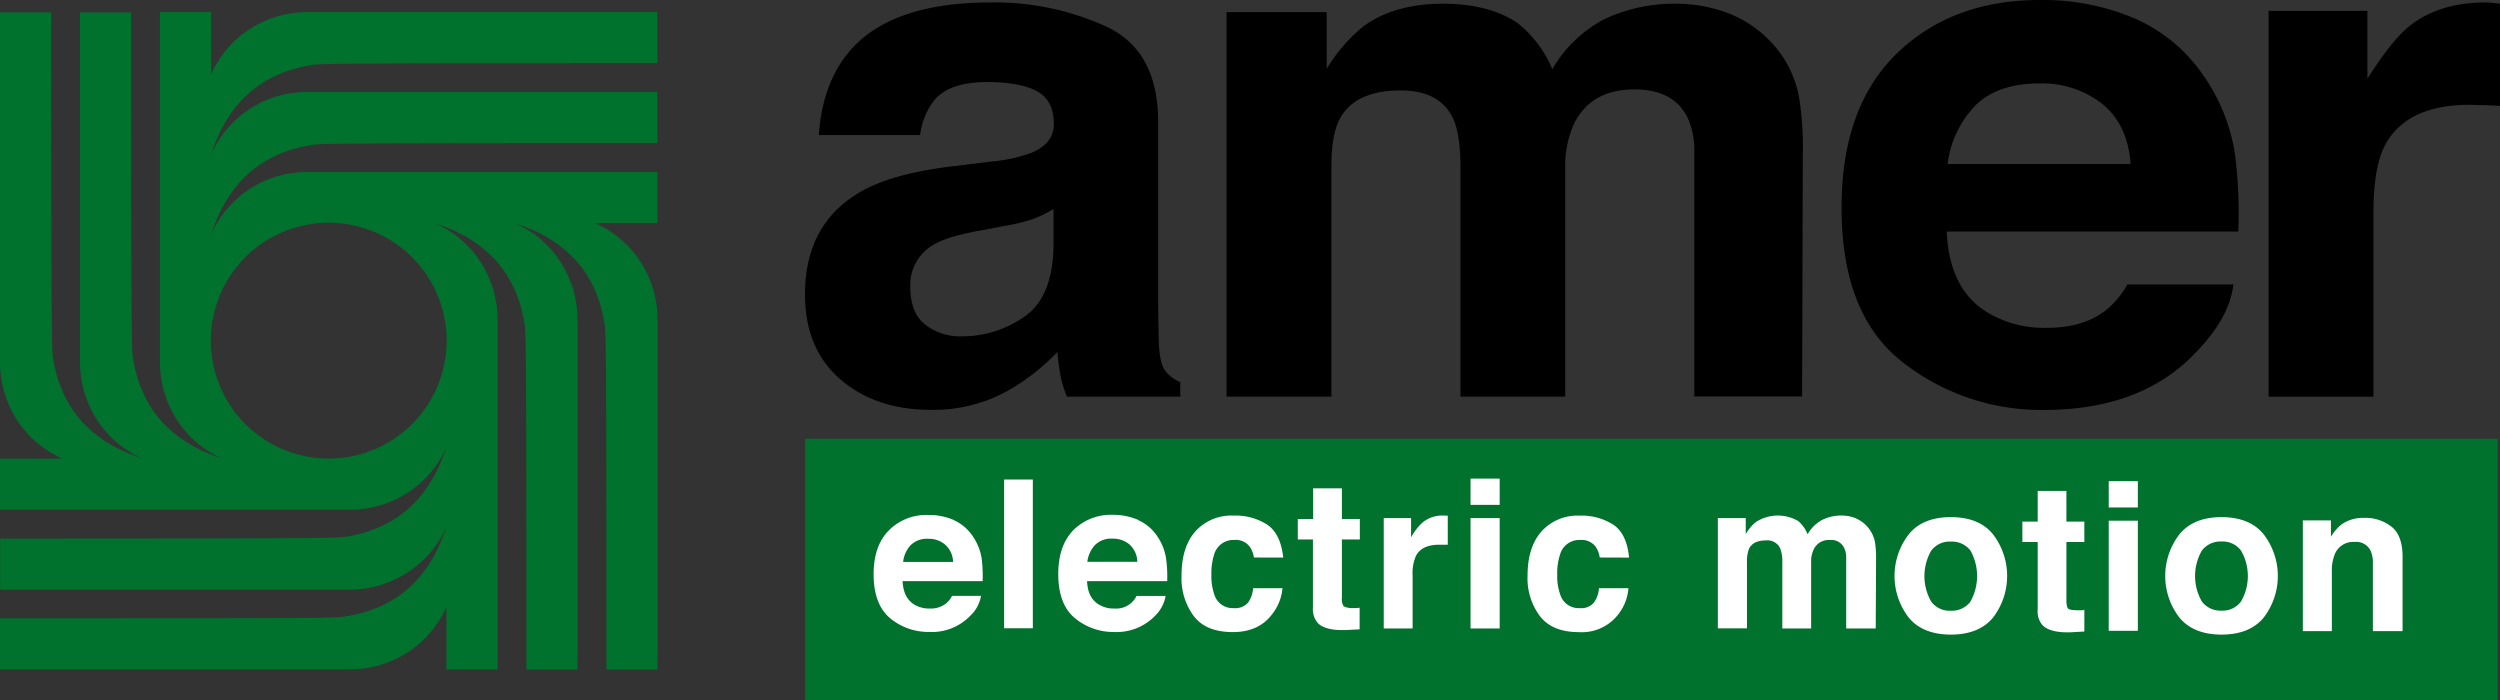 <svg id="Livello_1" data-name="Livello 1" xmlns="http://www.w3.org/2000/svg" viewBox="0 0 489.29 137.04"><rect x="0" y="0" width="489.29" height="137.04" fill="#333333" stroke="none"/><defs><style>.cls-1{fill:#00722d;}.cls-2{fill:#fff;}</style></defs><path d="M193.75,31.64a30.69,30.69,0,0,0,8.11-1.73c2.93-1.22,4.39-3.08,4.39-5.64,0-3.11-1.09-5.24-3.32-6.43s-5.47-1.78-9.75-1.78c-4.83,0-8.23,1.14-10.25,3.46a13.81,13.81,0,0,0-2.85,6.92H160.26c.44-6.52,2.31-11.89,5.74-16.1Q174.1.5,193.84.48a52.43,52.43,0,0,1,22.83,4.79q9.95,4.75,10,18.45V58.48c0,2.42.06,5.36.13,8.75Q227,71.11,228,72.5a7.11,7.11,0,0,0,3,2.29v2.83H208.82a21.29,21.29,0,0,1-1.29-4.22c-.22-1.32-.43-2.82-.58-4.51a42.13,42.13,0,0,1-9.79,7.63,29.79,29.79,0,0,1-15,3.69c-7.09,0-13-1.95-17.61-5.9s-7-9.47-7-16.69q0-14,11.16-20.24c4.07-2.29,10-3.92,18-4.87Zm12.44,9.27a24.68,24.68,0,0,1-3.9,1.92,36.55,36.55,0,0,1-5.41,1.34l-4.56.87c-4.31.74-7.41,1.61-9.32,2.7a9,9,0,0,0-4.84,8.44c0,3.4,1,5.87,2.93,7.36a11.14,11.14,0,0,0,7.11,2.29,21.3,21.3,0,0,0,12.19-3.78q5.6-3.77,5.8-13.76Z"/><path d="M338.39,2.64a22.94,22.94,0,0,1,9.22,6.71A21.32,21.32,0,0,1,352.1,19a61,61,0,0,1,.74,11.12l-.14,47.47H331.6V29.74a15,15,0,0,0-1.46-7c-1.85-3.48-5.26-5.24-10.19-5.24-5.76,0-9.71,2.27-11.9,6.76a19.83,19.83,0,0,0-1.71,8.65V77.62h-20.5V32.87c0-4.45-.51-7.69-1.46-9.72-1.74-3.63-5.13-5.45-10.24-5.45-5.88,0-9.85,1.82-11.87,5.45-1.12,2.07-1.69,5.15-1.69,9.23V77.62H240.06V2.37h19.59V13.49a31.63,31.63,0,0,1,7.21-8.35c4-2.93,9.21-4.41,15.53-4.41q9,0,14.61,3.77a22.53,22.53,0,0,1,6.81,9.05,25.53,25.53,0,0,1,10.06-9.74A32.12,32.12,0,0,1,328.11.73a28.82,28.82,0,0,1,10.28,1.91"/><path d="M417.65,3.55A31.6,31.6,0,0,1,431.2,14.71a36.44,36.44,0,0,1,6.24,15.6,92.22,92.22,0,0,1,.63,15H381c.34,7.63,3.06,13,8.23,16a21.62,21.62,0,0,0,11.39,2.85c4.71,0,8.55-1.12,11.47-3.39a17.13,17.13,0,0,0,4.27-5.09h20.75c-.52,4.45-3.08,9-7.6,13.55-7,7.31-16.86,11-29.46,11a43.92,43.92,0,0,1-27.63-9.31q-12-9.29-12-30.26,0-19.66,10.78-30.15T399.21,0a46.12,46.12,0,0,1,18.44,3.55m-30.94,17a19.86,19.86,0,0,0-5.53,11.55H417c-.39-5.15-2.22-9.08-5.56-11.77a19,19,0,0,0-12.31-4c-5.39,0-9.5,1.41-12.45,4.24"/><path d="M487.5.54c.28,0,.88.1,1.79.19v20c-1.29-.08-2.46-.14-3.44-.15s-1.84-.07-2.41-.07c-8.23,0-13.73,2.59-16.56,7.74-1.58,2.9-2.36,7.34-2.36,13.4v36H444V2.13h19.34V15.41c3.14-5,5.92-8.44,8.23-10.31q5.79-4.62,15-4.62a7.71,7.71,0,0,1,.95.06"/><rect class="cls-1" x="157.6" y="85.88" width="331.23" height="51.16"/><path class="cls-2" d="M186.72,101.82a8.76,8.76,0,0,1,3.71,3.2,10.41,10.41,0,0,1,1.72,4.44,29.42,29.42,0,0,1,.17,4.28H176.65c.11,2.17.84,3.67,2.25,4.56a5.7,5.7,0,0,0,3.13.8,4.82,4.82,0,0,0,3.14-1,5,5,0,0,0,1.17-1.48H192a6.89,6.89,0,0,1-2.1,3.89,10.4,10.4,0,0,1-8.08,3.17,11.72,11.72,0,0,1-7.57-2.65c-2.16-1.79-3.27-4.67-3.27-8.64,0-3.75,1-6.59,3-8.6a10.28,10.28,0,0,1,7.68-3,12.29,12.29,0,0,1,5.06,1m-8.47,4.89a5.6,5.6,0,0,0-1.49,3.3h9.77a4.66,4.66,0,0,0-1.53-3.37,4.92,4.92,0,0,0-3.35-1.16,4.53,4.53,0,0,0-3.4,1.23"/><rect class="cls-2" x="196.52" y="93.85" width="5.62" height="29.11"/><path class="cls-2" d="M222.81,101.82a8.7,8.7,0,0,1,3.73,3.2,10.38,10.38,0,0,1,1.7,4.44,26.14,26.14,0,0,1,.2,4.28H212.76c.08,2.17.83,3.67,2.27,4.56a5.62,5.62,0,0,0,3.12.8,4.42,4.42,0,0,0,4.29-2.47h5.69a7.12,7.12,0,0,1-2.06,3.89,10.49,10.49,0,0,1-8.1,3.17A11.76,11.76,0,0,1,210.4,121q-3.28-2.69-3.28-8.64c0-3.75,1-6.59,2.95-8.6a10.38,10.38,0,0,1,7.7-3,12.26,12.26,0,0,1,5,1m-8.44,4.89a5.88,5.88,0,0,0-1.52,3.3h9.78a4.69,4.69,0,0,0-1.51-3.37,5,5,0,0,0-3.35-1.16,4.5,4.5,0,0,0-3.4,1.23"/><path class="cls-2" d="M245.41,109.11a4.91,4.91,0,0,0-.84-2.14,3.37,3.37,0,0,0-3-1.29,3.9,3.9,0,0,0-3.93,2.81,11.93,11.93,0,0,0-.55,4,10.91,10.91,0,0,0,.55,3.8,3.74,3.74,0,0,0,3.8,2.73,3.35,3.35,0,0,0,2.82-1.07,5.75,5.75,0,0,0,1-2.83h5.74a9.43,9.43,0,0,1-1.86,4.87c-1.75,2.48-4.37,3.72-7.84,3.72s-6-1-7.63-3.09a12.38,12.38,0,0,1-2.42-8c0-3.7.9-6.58,2.7-8.62a9.47,9.47,0,0,1,7.48-3.09,11.44,11.44,0,0,1,6.66,1.82c1.72,1.21,2.73,3.36,3.06,6.39Z"/><path class="cls-2" d="M254,105.58v-4h3v-6h5.63v6h3.51v4h-3.51V117a2.65,2.65,0,0,0,.34,1.66A3.84,3.84,0,0,0,265,119a3.51,3.51,0,0,0,.55,0,2.59,2.59,0,0,0,.55-.07v4.24l-2.69.14c-2.67.09-4.53-.37-5.5-1.38a4.13,4.13,0,0,1-.95-3V105.58Z"/><path class="cls-2" d="M282.88,100.92a3.17,3.17,0,0,0,.47,0v5.69c-.35,0-.66,0-1,0h-.67c-2.26,0-3.8.72-4.57,2.21a8.61,8.61,0,0,0-.64,3.84V123h-5.65V101.4h5.35v3.77a11,11,0,0,1,2.28-2.94,6.13,6.13,0,0,1,4.12-1.33l.27,0"/><path class="cls-2" d="M293.51,98.81h-5.7V93.67h5.7Zm-5.7,2.59h5.7V123h-5.7Z"/><path class="cls-2" d="M313.09,109.11a5,5,0,0,0-.82-2.14,3.43,3.43,0,0,0-3-1.29,3.9,3.9,0,0,0-3.93,2.81,11.41,11.41,0,0,0-.56,4,10.44,10.44,0,0,0,.56,3.8,3.75,3.75,0,0,0,3.79,2.73,3.27,3.27,0,0,0,2.81-1.07,5.29,5.29,0,0,0,1-2.83h5.77A9.33,9.33,0,0,1,316.9,120a9,9,0,0,1-7.84,3.72c-3.46,0-6-1-7.64-3.09a12.33,12.33,0,0,1-2.45-8c0-3.7.92-6.58,2.72-8.62a9.47,9.47,0,0,1,7.48-3.09,11.46,11.46,0,0,1,6.66,1.82c1.72,1.21,2.73,3.36,3,6.39Z"/><path class="cls-2" d="M363.21,101.45a6.37,6.37,0,0,1,3.76,4.71,19.85,19.85,0,0,1,.21,3.17L367.11,123h-5.78V109.19a4.28,4.28,0,0,0-.42-2,2.77,2.77,0,0,0-2.77-1.5,3.22,3.22,0,0,0-3.21,1.93,5.53,5.53,0,0,0-.46,2.48V123h-5.64V110.12a7.17,7.17,0,0,0-.42-2.8,2.75,2.75,0,0,0-2.8-1.55c-1.63,0-2.7.52-3.26,1.55a6.35,6.35,0,0,0-.44,2.65v13h-5.7V101.4h5.46v3.14a8.37,8.37,0,0,1,2-2.38,7.92,7.92,0,0,1,8.26-.19,6.62,6.62,0,0,1,1.85,2.6,7.19,7.19,0,0,1,2.76-2.77,8.31,8.31,0,0,1,3.88-.9,7.26,7.26,0,0,1,2.82.55"/><path class="cls-2" d="M390.1,120.83c-1.81,2.23-4.57,3.37-8.28,3.37s-6.48-1.14-8.28-3.37a13.32,13.32,0,0,1,0-16.21c1.8-2.27,4.57-3.41,8.28-3.41s6.47,1.14,8.28,3.41a13.4,13.4,0,0,1,0,16.21m-4.46-3.09a10.2,10.2,0,0,0,0-10A4.58,4.58,0,0,0,381.8,106a4.5,4.5,0,0,0-3.82,1.76,10,10,0,0,0,0,10,4.48,4.48,0,0,0,3.82,1.77,4.56,4.56,0,0,0,3.84-1.77"/><path class="cls-2" d="M398.81,106.08v13.29a4.07,4.07,0,0,0,.95,3c1,1,2.8,1.46,5.48,1.38l2.7-.15v-4.24a2.52,2.52,0,0,1-.56.08,5.15,5.15,0,0,1-.54,0c-1.16,0-1.84-.1-2.06-.32s-.35-.77-.35-1.65V106.08h3.51v-4h-3.51v-6h-5.62v6h-3v4Z"/><path class="cls-2" d="M418.41,94.17h-5.7v5.15h5.7Zm-5.7,29.29h5.7V101.91h-5.7Z"/><path class="cls-2" d="M443.07,120.83c-1.81,2.23-4.57,3.37-8.28,3.37s-6.45-1.14-8.28-3.37a13.36,13.36,0,0,1,0-16.21c1.83-2.27,4.58-3.41,8.28-3.41s6.47,1.14,8.28,3.41a13.36,13.36,0,0,1,0,16.21m-4.48-3.09a9.93,9.93,0,0,0,0-10,4.49,4.49,0,0,0-3.8-1.76,4.58,4.58,0,0,0-3.84,1.76,10,10,0,0,0,0,10,4.56,4.56,0,0,0,3.84,1.77,4.47,4.47,0,0,0,3.8-1.77"/><path class="cls-2" d="M462.64,101.36a7.21,7.21,0,0,0-4.39,1.3,9.12,9.12,0,0,0-2.05,2.39v-3.2h-5.5v21.67h5.68V111.8a8.35,8.35,0,0,1,.56-3.29,3.86,3.86,0,0,1,3.89-2.44,3.11,3.11,0,0,1,3.11,1.67,5.69,5.69,0,0,1,.47,2.61v13.17h5.81v-14.6c0-2.7-.71-4.66-2.12-5.8a8.2,8.2,0,0,0-5.46-1.76"/><path class="cls-1" d="M55.52,88a23.08,23.08,0,1,1,8.82,1.75A23.12,23.12,0,0,1,55.52,88M60.07,2.37a20.85,20.85,0,0,0-9.51,2.34,20.33,20.33,0,0,0-6.11,4.86,20.58,20.58,0,0,0-3.14,5V2.37h-10V71a20.94,20.94,0,0,0,2.35,9.52,20.52,20.52,0,0,0,4.87,6.11,20.83,20.83,0,0,0,5,3.14c-.49-.16-2-.71-3.17-1.22-.47-.2-.9-.39-1.41-.64l-.8-.41c-.54-.3-1.07-.61-1.55-.91s-.9-.59-1.32-.89-.82-.61-1.22-.93-.78-.67-1.15-1-.74-.72-1.08-1.1-.68-.76-1-1.17-.63-.81-.92-1.23-.56-.86-.82-1.3-.5-.89-.73-1.36-.44-.92-.64-1.4-.37-1-.56-1.48-.36-1.13-.52-1.72c-.08-.3-.15-.6-.22-.9-.14-.6-.25-1.22-.32-1.61-.11-.58-.12-.65-.13-.72-.22-2.18-.3-7.33-.31-67.35h-10V71A20.91,20.91,0,0,0,18,80.48a20.43,20.43,0,0,0,4.87,6.12,21.14,21.14,0,0,0,5,3.14c-.49-.16-2-.72-3.17-1.22-.47-.2-.9-.39-1.41-.65-.25-.12-.53-.26-.8-.41-.54-.29-1.07-.6-1.55-.9s-.9-.59-1.32-.89-.82-.61-1.22-.94-.78-.66-1.15-1-.74-.71-1.08-1.09-.69-.76-1-1.17-.63-.81-.92-1.23-.56-.86-.82-1.3-.5-.9-.73-1.36-.44-.93-.64-1.4-.38-1-.56-1.49S11.14,73.55,11,73c-.08-.3-.15-.6-.22-.9-.14-.61-.25-1.22-.33-1.61-.1-.59-.11-.65-.12-.73-.22-2.17-.3-7.33-.31-67.35H0V71a21,21,0,0,0,2.34,9.51,20.21,20.21,0,0,0,4.87,6.11,21,21,0,0,0,5,3.14H0v10H68.59a20.91,20.91,0,0,0,9.52-2.35,20.43,20.43,0,0,0,6.12-4.87,20.79,20.79,0,0,0,3.13-5c-.15.48-.71,2-1.21,3.17-.2.47-.39.9-.65,1.41-.12.25-.26.53-.41.8-.29.54-.61,1.07-.91,1.54s-.58.91-.88,1.33-.61.82-.94,1.22-.66.78-1,1.15-.71.73-1.09,1.08-.77.68-1.17,1-.81.63-1.24.92-.86.56-1.3.82-.89.5-1.35.73-.93.44-1.4.63-1,.38-1.49.57-1.12.36-1.72.52l-.89.22c-.61.14-1.23.25-1.61.32a5.36,5.36,0,0,1-.73.12c-2.18.23-7.33.31-67.35.32v10H68.6A20.91,20.91,0,0,0,78.12,113a20.52,20.52,0,0,0,6.11-4.87,20.83,20.83,0,0,0,3.14-5c-.16.49-.71,2-1.21,3.17-.21.47-.4.9-.65,1.41l-.41.8c-.3.54-.61,1.07-.91,1.54s-.58.91-.88,1.33-.62.82-.94,1.22-.67.78-1,1.15-.72.73-1.1,1.08-.76.68-1.16,1-.82.63-1.24.92-.86.56-1.3.82-.89.5-1.35.73-.93.44-1.41.63-1,.38-1.48.56-1.13.37-1.72.53l-.9.22c-.6.14-1.22.25-1.61.32l-.72.13C65.18,121,60,121,0,121v10H68.6a20.91,20.91,0,0,0,9.52-2.35,20.43,20.43,0,0,0,6.12-4.87,21.14,21.14,0,0,0,3.14-5v12.23h10V62.46a20.91,20.91,0,0,0-2.35-9.52,20.24,20.24,0,0,0-4.87-6.11,20.52,20.52,0,0,0-5-3.14c.49.16,2,.71,3.17,1.21.47.2.9.4,1.41.65l.8.41c.54.3,1.07.61,1.55.91s.9.58,1.32.88.82.61,1.22.94.78.67,1.15,1,.74.71,1.08,1.09.69.77,1,1.17.63.82.92,1.24.56.86.82,1.3.5.9.73,1.35.44.93.64,1.4.37,1,.56,1.5.36,1.12.52,1.71c.08.3.15.59.22.9.14.6.25,1.22.32,1.61.11.58.12.65.13.72.22,2.18.3,7.33.31,67.35h10V62.46a20.87,20.87,0,0,0-2.35-9.52,20.43,20.43,0,0,0-4.87-6.12,20.83,20.83,0,0,0-5-3.14c.49.16,2,.71,3.17,1.21.48.21.9.4,1.41.65l.8.41c.54.3,1.07.61,1.55.91s.9.59,1.32.88.82.62,1.22.94.78.67,1.15,1,.73.71,1.09,1.09.68.76,1,1.16.63.82.92,1.24.56.86.82,1.3.5.9.73,1.35.44.94.64,1.41.37,1,.56,1.49.36,1.12.52,1.71c.08.3.15.6.22.9.14.61.25,1.22.32,1.61.11.58.12.65.13.73.22,2.17.3,7.32.31,67.35h10V62.45a21,21,0,0,0-2.34-9.52,20.3,20.3,0,0,0-4.88-6.11,20.87,20.87,0,0,0-5-3.15h12.19v-10H60.08A21,21,0,0,0,50.56,36a20.52,20.52,0,0,0-9.25,9.88c.16-.49.71-2,1.21-3.17.2-.47.4-.91.65-1.41l.41-.8c.3-.54.61-1.07.91-1.55s.58-.91.88-1.32.62-.83.94-1.22.67-.78,1-1.16.72-.73,1.09-1.08.77-.68,1.17-1,.82-.62,1.24-.91.86-.57,1.3-.82.89-.51,1.35-.74.93-.43,1.4-.63,1-.38,1.49-.56,1.13-.36,1.72-.52l.9-.22c.6-.14,1.22-.25,1.61-.33l.72-.12c2.18-.23,7.33-.31,67.35-.31V18H60.08a21,21,0,0,0-9.52,2.34,20.31,20.31,0,0,0-6.12,4.88,20.83,20.83,0,0,0-3.14,5c.16-.49.71-2,1.22-3.17.2-.48.39-.91.64-1.41.13-.26.27-.53.42-.8.29-.54.6-1.07.9-1.55s.59-.91.89-1.32.61-.83.93-1.22.67-.78,1-1.16.72-.73,1.1-1.07.77-.69,1.17-1,.81-.62,1.23-.91.86-.57,1.31-.83.89-.5,1.35-.73.92-.44,1.4-.63.95-.38,1.49-.56,1.12-.36,1.71-.52l.9-.22c.61-.14,1.22-.26,1.61-.33l.72-.12c2.19-.22,7.34-.31,67.36-.31v-10Z"/></svg>